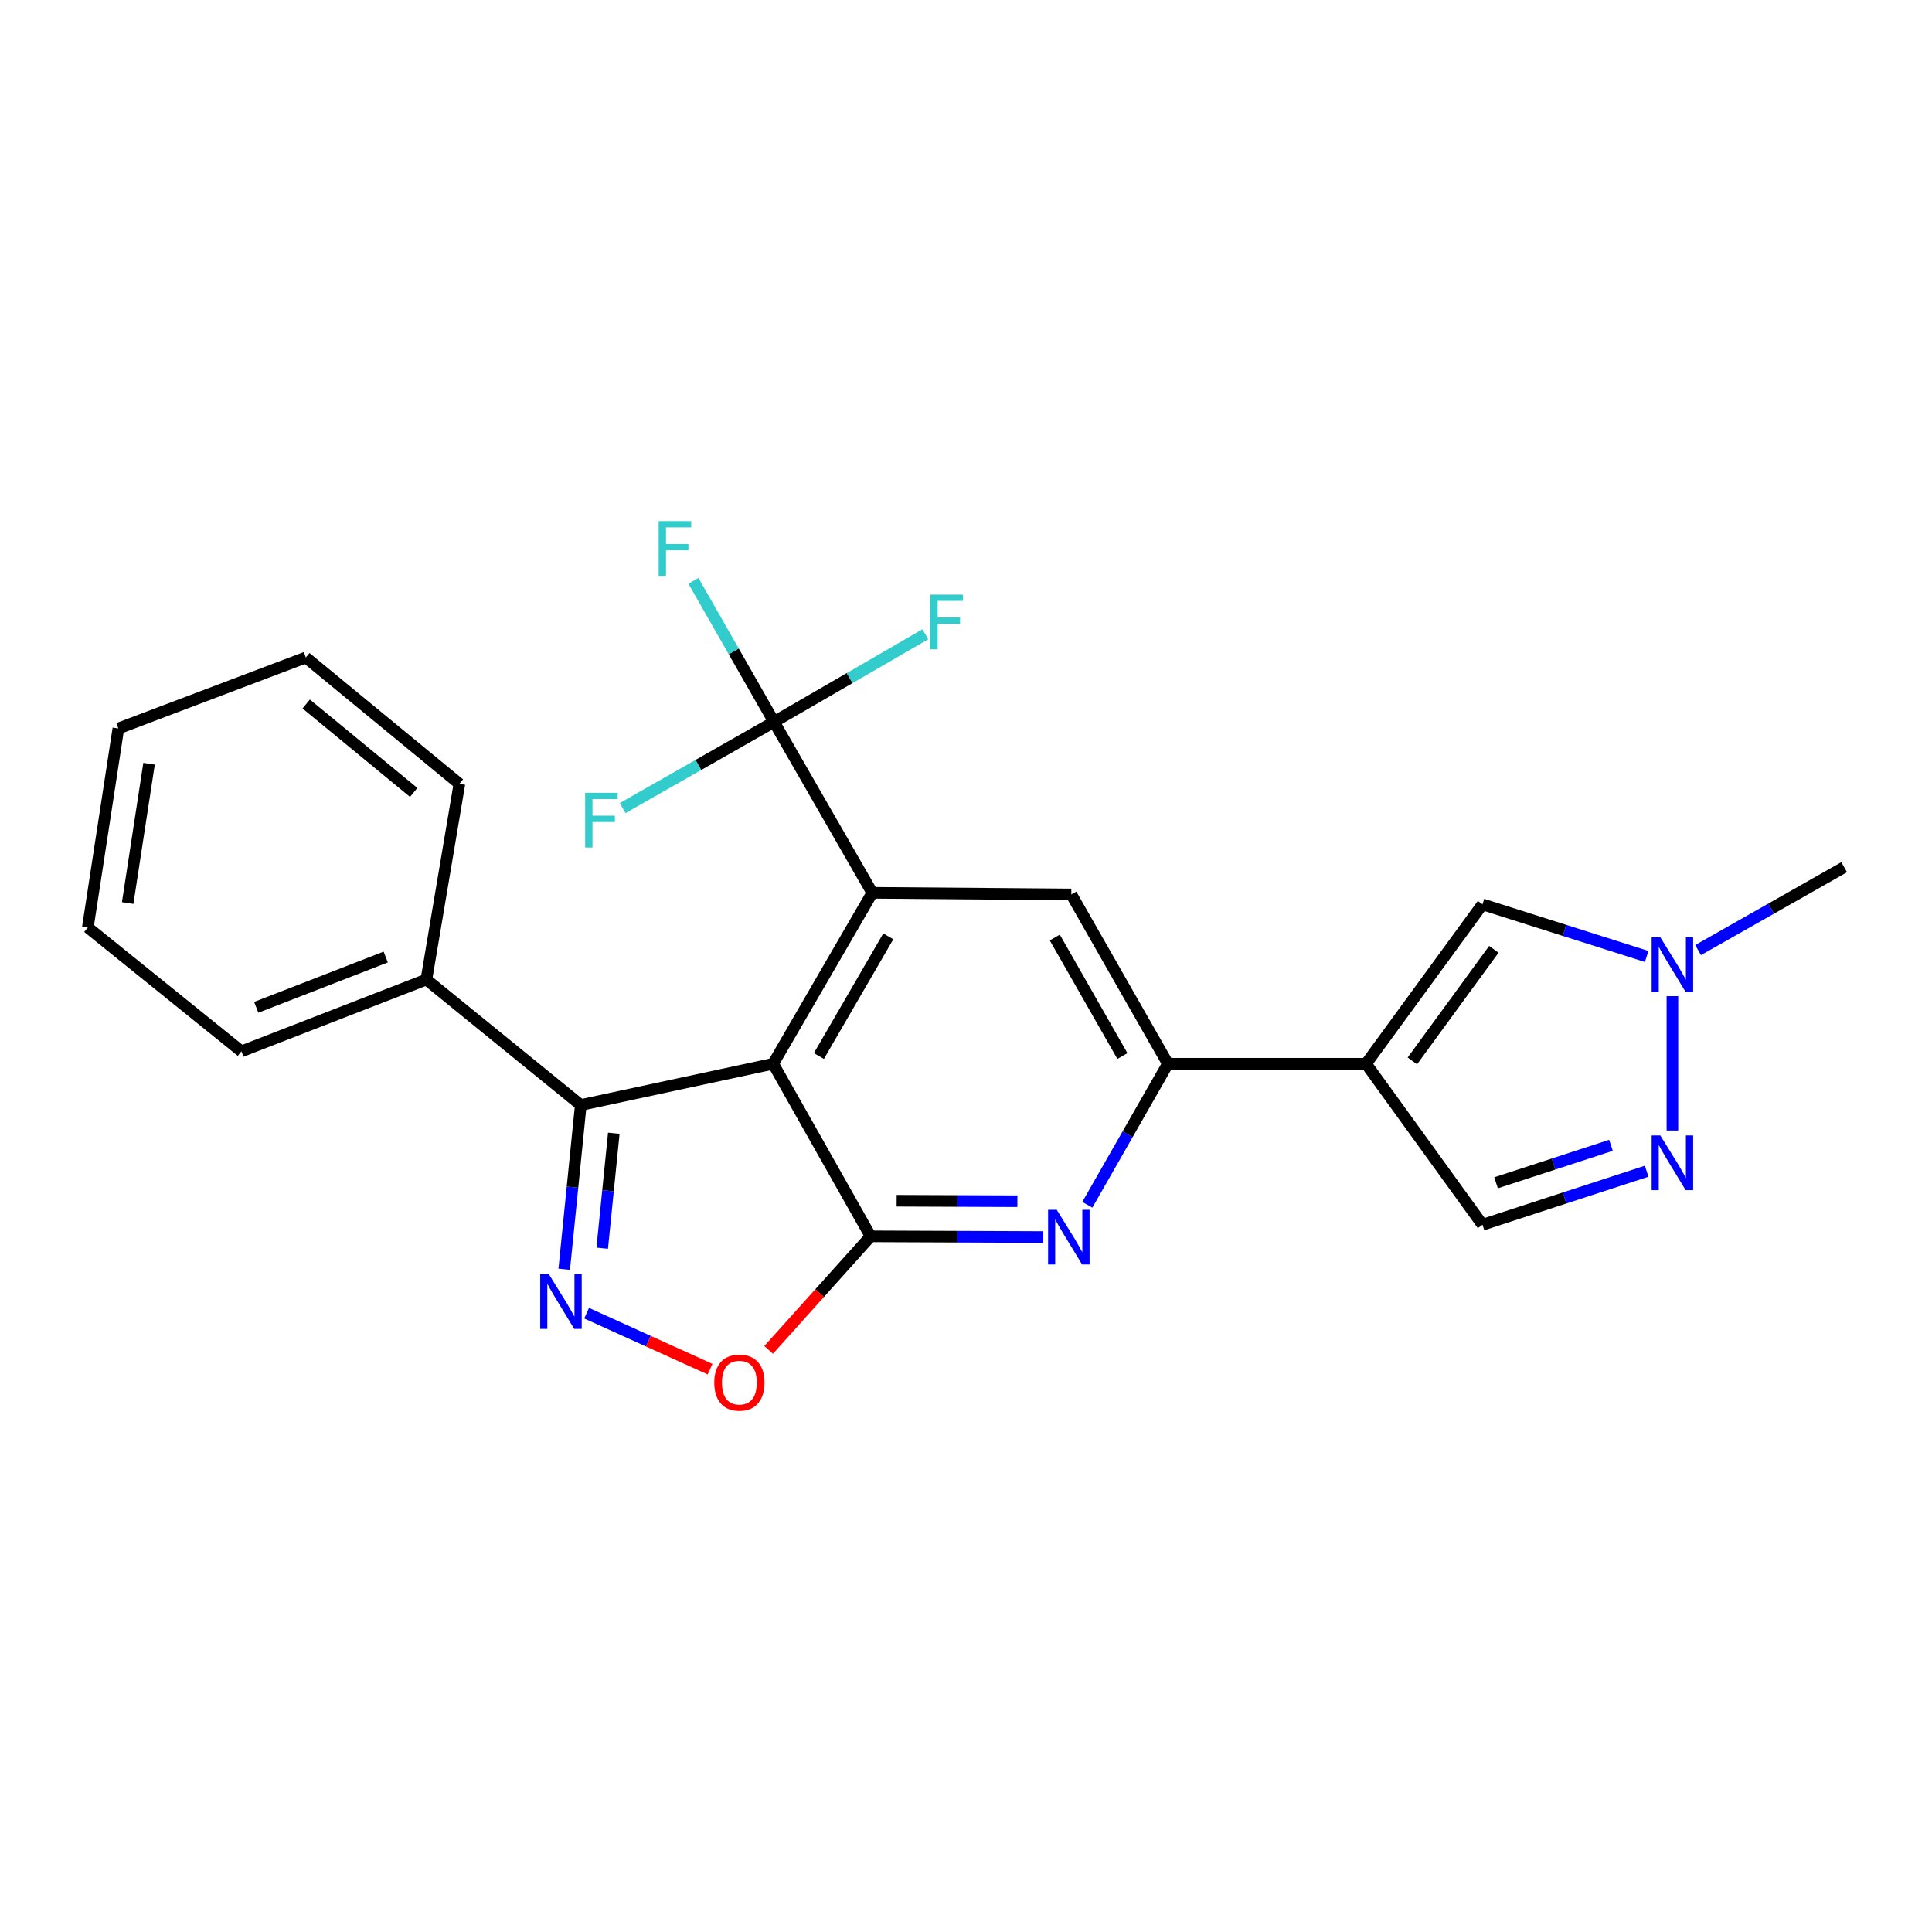 <?xml version='1.0' encoding='iso-8859-1'?>
<svg version='1.1' baseProfile='full'
              xmlns='http://www.w3.org/2000/svg'
                      xmlns:rdkit='http://www.rdkit.org/xml'
                      xmlns:xlink='http://www.w3.org/1999/xlink'
                  xml:space='preserve'
width='1000px' height='1000px' viewBox='0 0 1000 1000'>
<!-- END OF HEADER -->
<rect style='opacity:1.0;fill:#FFFFFF;stroke:none' width='1000' height='1000' x='0' y='0'> </rect>
<path class='bond-0' d='M 400.18,550.592 L 450.634,639.922' style='fill:none;fill-rule:evenodd;stroke:#000000;stroke-width:6px;stroke-linecap:butt;stroke-linejoin:miter;stroke-opacity:1' />
<path class='bond-1' d='M 400.18,550.592 L 451.496,462.123' style='fill:none;fill-rule:evenodd;stroke:#000000;stroke-width:6px;stroke-linecap:butt;stroke-linejoin:miter;stroke-opacity:1' />
<path class='bond-1' d='M 423.858,546.59 L 459.779,484.662' style='fill:none;fill-rule:evenodd;stroke:#000000;stroke-width:6px;stroke-linecap:butt;stroke-linejoin:miter;stroke-opacity:1' />
<path class='bond-4' d='M 400.18,550.592 L 300.607,571.959' style='fill:none;fill-rule:evenodd;stroke:#000000;stroke-width:6px;stroke-linecap:butt;stroke-linejoin:miter;stroke-opacity:1' />
<path class='bond-5' d='M 450.634,639.922 L 495.277,640.105' style='fill:none;fill-rule:evenodd;stroke:#000000;stroke-width:6px;stroke-linecap:butt;stroke-linejoin:miter;stroke-opacity:1' />
<path class='bond-5' d='M 495.277,640.105 L 539.92,640.288' style='fill:none;fill-rule:evenodd;stroke:#0000FF;stroke-width:6px;stroke-linecap:butt;stroke-linejoin:miter;stroke-opacity:1' />
<path class='bond-5' d='M 464.103,621.504 L 495.353,621.632' style='fill:none;fill-rule:evenodd;stroke:#000000;stroke-width:6px;stroke-linecap:butt;stroke-linejoin:miter;stroke-opacity:1' />
<path class='bond-5' d='M 495.353,621.632 L 526.603,621.76' style='fill:none;fill-rule:evenodd;stroke:#0000FF;stroke-width:6px;stroke-linecap:butt;stroke-linejoin:miter;stroke-opacity:1' />
<path class='bond-8' d='M 450.634,639.922 L 424.24,669.311' style='fill:none;fill-rule:evenodd;stroke:#000000;stroke-width:6px;stroke-linecap:butt;stroke-linejoin:miter;stroke-opacity:1' />
<path class='bond-8' d='M 424.24,669.311 L 397.846,698.7' style='fill:none;fill-rule:evenodd;stroke:#FF0000;stroke-width:6px;stroke-linecap:butt;stroke-linejoin:miter;stroke-opacity:1' />
<path class='bond-6' d='M 451.496,462.123 L 400.622,373.644' style='fill:none;fill-rule:evenodd;stroke:#000000;stroke-width:6px;stroke-linecap:butt;stroke-linejoin:miter;stroke-opacity:1' />
<path class='bond-10' d='M 451.496,462.123 L 554.508,462.965' style='fill:none;fill-rule:evenodd;stroke:#000000;stroke-width:6px;stroke-linecap:butt;stroke-linejoin:miter;stroke-opacity:1' />
<path class='bond-2' d='M 292.039,656.972 L 296.323,614.466' style='fill:none;fill-rule:evenodd;stroke:#0000FF;stroke-width:6px;stroke-linecap:butt;stroke-linejoin:miter;stroke-opacity:1' />
<path class='bond-2' d='M 296.323,614.466 L 300.607,571.959' style='fill:none;fill-rule:evenodd;stroke:#000000;stroke-width:6px;stroke-linecap:butt;stroke-linejoin:miter;stroke-opacity:1' />
<path class='bond-2' d='M 311.705,646.073 L 314.704,616.318' style='fill:none;fill-rule:evenodd;stroke:#0000FF;stroke-width:6px;stroke-linecap:butt;stroke-linejoin:miter;stroke-opacity:1' />
<path class='bond-2' d='M 314.704,616.318 L 317.703,586.564' style='fill:none;fill-rule:evenodd;stroke:#000000;stroke-width:6px;stroke-linecap:butt;stroke-linejoin:miter;stroke-opacity:1' />
<path class='bond-24' d='M 303.629,679.707 L 335.58,694.195' style='fill:none;fill-rule:evenodd;stroke:#0000FF;stroke-width:6px;stroke-linecap:butt;stroke-linejoin:miter;stroke-opacity:1' />
<path class='bond-24' d='M 335.58,694.195 L 367.532,708.683' style='fill:none;fill-rule:evenodd;stroke:#FF0000;stroke-width:6px;stroke-linecap:butt;stroke-linejoin:miter;stroke-opacity:1' />
<path class='bond-3' d='M 707.07,550.592 L 604.5,550.592' style='fill:none;fill-rule:evenodd;stroke:#000000;stroke-width:6px;stroke-linecap:butt;stroke-linejoin:miter;stroke-opacity:1' />
<path class='bond-11' d='M 707.07,550.592 L 767.335,468.096' style='fill:none;fill-rule:evenodd;stroke:#000000;stroke-width:6px;stroke-linecap:butt;stroke-linejoin:miter;stroke-opacity:1' />
<path class='bond-11' d='M 731.027,549.115 L 773.212,491.368' style='fill:none;fill-rule:evenodd;stroke:#000000;stroke-width:6px;stroke-linecap:butt;stroke-linejoin:miter;stroke-opacity:1' />
<path class='bond-13' d='M 707.07,550.592 L 767.335,633.928' style='fill:none;fill-rule:evenodd;stroke:#000000;stroke-width:6px;stroke-linecap:butt;stroke-linejoin:miter;stroke-opacity:1' />
<path class='bond-14' d='M 300.607,571.959 L 220.698,507.004' style='fill:none;fill-rule:evenodd;stroke:#000000;stroke-width:6px;stroke-linecap:butt;stroke-linejoin:miter;stroke-opacity:1' />
<path class='bond-25' d='M 562.791,623.599 L 583.645,587.095' style='fill:none;fill-rule:evenodd;stroke:#0000FF;stroke-width:6px;stroke-linecap:butt;stroke-linejoin:miter;stroke-opacity:1' />
<path class='bond-25' d='M 583.645,587.095 L 604.5,550.592' style='fill:none;fill-rule:evenodd;stroke:#000000;stroke-width:6px;stroke-linecap:butt;stroke-linejoin:miter;stroke-opacity:1' />
<path class='bond-15' d='M 400.622,373.644 L 379.767,337.141' style='fill:none;fill-rule:evenodd;stroke:#000000;stroke-width:6px;stroke-linecap:butt;stroke-linejoin:miter;stroke-opacity:1' />
<path class='bond-15' d='M 379.767,337.141 L 358.913,300.637' style='fill:none;fill-rule:evenodd;stroke:#33CCCC;stroke-width:6px;stroke-linecap:butt;stroke-linejoin:miter;stroke-opacity:1' />
<path class='bond-16' d='M 400.622,373.644 L 439.787,350.97' style='fill:none;fill-rule:evenodd;stroke:#000000;stroke-width:6px;stroke-linecap:butt;stroke-linejoin:miter;stroke-opacity:1' />
<path class='bond-16' d='M 439.787,350.97 L 478.952,328.297' style='fill:none;fill-rule:evenodd;stroke:#33CCCC;stroke-width:6px;stroke-linecap:butt;stroke-linejoin:miter;stroke-opacity:1' />
<path class='bond-17' d='M 400.622,373.644 L 361.451,395.952' style='fill:none;fill-rule:evenodd;stroke:#000000;stroke-width:6px;stroke-linecap:butt;stroke-linejoin:miter;stroke-opacity:1' />
<path class='bond-17' d='M 361.451,395.952 L 322.281,418.26' style='fill:none;fill-rule:evenodd;stroke:#33CCCC;stroke-width:6px;stroke-linecap:butt;stroke-linejoin:miter;stroke-opacity:1' />
<path class='bond-7' d='M 604.5,550.592 L 554.508,462.965' style='fill:none;fill-rule:evenodd;stroke:#000000;stroke-width:6px;stroke-linecap:butt;stroke-linejoin:miter;stroke-opacity:1' />
<path class='bond-7' d='M 580.955,546.602 L 545.96,485.263' style='fill:none;fill-rule:evenodd;stroke:#000000;stroke-width:6px;stroke-linecap:butt;stroke-linejoin:miter;stroke-opacity:1' />
<path class='bond-9' d='M 852.311,606.221 L 809.823,620.075' style='fill:none;fill-rule:evenodd;stroke:#0000FF;stroke-width:6px;stroke-linecap:butt;stroke-linejoin:miter;stroke-opacity:1' />
<path class='bond-9' d='M 809.823,620.075 L 767.335,633.928' style='fill:none;fill-rule:evenodd;stroke:#000000;stroke-width:6px;stroke-linecap:butt;stroke-linejoin:miter;stroke-opacity:1' />
<path class='bond-9' d='M 833.838,592.814 L 804.096,602.511' style='fill:none;fill-rule:evenodd;stroke:#0000FF;stroke-width:6px;stroke-linecap:butt;stroke-linejoin:miter;stroke-opacity:1' />
<path class='bond-9' d='M 804.096,602.511 L 774.355,612.209' style='fill:none;fill-rule:evenodd;stroke:#000000;stroke-width:6px;stroke-linecap:butt;stroke-linejoin:miter;stroke-opacity:1' />
<path class='bond-27' d='M 865.636,585.152 L 865.636,515.603' style='fill:none;fill-rule:evenodd;stroke:#0000FF;stroke-width:6px;stroke-linecap:butt;stroke-linejoin:miter;stroke-opacity:1' />
<path class='bond-12' d='M 767.335,468.096 L 809.826,481.583' style='fill:none;fill-rule:evenodd;stroke:#000000;stroke-width:6px;stroke-linecap:butt;stroke-linejoin:miter;stroke-opacity:1' />
<path class='bond-12' d='M 809.826,481.583 L 852.317,495.069' style='fill:none;fill-rule:evenodd;stroke:#0000FF;stroke-width:6px;stroke-linecap:butt;stroke-linejoin:miter;stroke-opacity:1' />
<path class='bond-18' d='M 878.931,491.755 L 916.738,470.309' style='fill:none;fill-rule:evenodd;stroke:#0000FF;stroke-width:6px;stroke-linecap:butt;stroke-linejoin:miter;stroke-opacity:1' />
<path class='bond-18' d='M 916.738,470.309 L 954.545,448.863' style='fill:none;fill-rule:evenodd;stroke:#000000;stroke-width:6px;stroke-linecap:butt;stroke-linejoin:miter;stroke-opacity:1' />
<path class='bond-19' d='M 220.698,507.004 L 124.953,544.177' style='fill:none;fill-rule:evenodd;stroke:#000000;stroke-width:6px;stroke-linecap:butt;stroke-linejoin:miter;stroke-opacity:1' />
<path class='bond-19' d='M 199.65,495.359 L 132.629,521.38' style='fill:none;fill-rule:evenodd;stroke:#000000;stroke-width:6px;stroke-linecap:butt;stroke-linejoin:miter;stroke-opacity:1' />
<path class='bond-20' d='M 220.698,507.004 L 237.786,405.706' style='fill:none;fill-rule:evenodd;stroke:#000000;stroke-width:6px;stroke-linecap:butt;stroke-linejoin:miter;stroke-opacity:1' />
<path class='bond-21' d='M 124.953,544.177 L 45.455,480.063' style='fill:none;fill-rule:evenodd;stroke:#000000;stroke-width:6px;stroke-linecap:butt;stroke-linejoin:miter;stroke-opacity:1' />
<path class='bond-22' d='M 237.786,405.706 L 158.298,340.309' style='fill:none;fill-rule:evenodd;stroke:#000000;stroke-width:6px;stroke-linecap:butt;stroke-linejoin:miter;stroke-opacity:1' />
<path class='bond-22' d='M 214.126,410.163 L 158.484,364.385' style='fill:none;fill-rule:evenodd;stroke:#000000;stroke-width:6px;stroke-linecap:butt;stroke-linejoin:miter;stroke-opacity:1' />
<path class='bond-26' d='M 45.455,480.063 L 61.26,377.052' style='fill:none;fill-rule:evenodd;stroke:#000000;stroke-width:6px;stroke-linecap:butt;stroke-linejoin:miter;stroke-opacity:1' />
<path class='bond-26' d='M 66.085,467.413 L 77.149,395.305' style='fill:none;fill-rule:evenodd;stroke:#000000;stroke-width:6px;stroke-linecap:butt;stroke-linejoin:miter;stroke-opacity:1' />
<path class='bond-23' d='M 158.298,340.309 L 61.26,377.052' style='fill:none;fill-rule:evenodd;stroke:#000000;stroke-width:6px;stroke-linecap:butt;stroke-linejoin:miter;stroke-opacity:1' />
<path  class='atom-3' d='M 284.094 659.528
L 293.374 674.528
Q 294.294 676.008, 295.774 678.688
Q 297.254 681.368, 297.334 681.528
L 297.334 659.528
L 301.094 659.528
L 301.094 687.848
L 297.214 687.848
L 287.254 671.448
Q 286.094 669.528, 284.854 667.328
Q 283.654 665.128, 283.294 664.448
L 283.294 687.848
L 279.614 687.848
L 279.614 659.528
L 284.094 659.528
' fill='#0000FF'/>
<path  class='atom-6' d='M 546.965 626.183
L 556.245 641.183
Q 557.165 642.663, 558.645 645.343
Q 560.125 648.023, 560.205 648.183
L 560.205 626.183
L 563.965 626.183
L 563.965 654.503
L 560.085 654.503
L 550.125 638.103
Q 548.965 636.183, 547.725 633.983
Q 546.525 631.783, 546.165 631.103
L 546.165 654.503
L 542.485 654.503
L 542.485 626.183
L 546.965 626.183
' fill='#0000FF'/>
<path  class='atom-9' d='M 369.702 715.642
Q 369.702 708.842, 373.062 705.042
Q 376.422 701.242, 382.702 701.242
Q 388.982 701.242, 392.342 705.042
Q 395.702 708.842, 395.702 715.642
Q 395.702 722.522, 392.302 726.442
Q 388.902 730.322, 382.702 730.322
Q 376.462 730.322, 373.062 726.442
Q 369.702 722.562, 369.702 715.642
M 382.702 727.122
Q 387.022 727.122, 389.342 724.242
Q 391.702 721.322, 391.702 715.642
Q 391.702 710.082, 389.342 707.282
Q 387.022 704.442, 382.702 704.442
Q 378.382 704.442, 376.022 707.242
Q 373.702 710.042, 373.702 715.642
Q 373.702 721.362, 376.022 724.242
Q 378.382 727.122, 382.702 727.122
' fill='#FF0000'/>
<path  class='atom-10' d='M 859.376 587.717
L 868.656 602.717
Q 869.576 604.197, 871.056 606.877
Q 872.536 609.557, 872.616 609.717
L 872.616 587.717
L 876.376 587.717
L 876.376 616.037
L 872.496 616.037
L 862.536 599.637
Q 861.376 597.717, 860.136 595.517
Q 858.936 593.317, 858.576 592.637
L 858.576 616.037
L 854.896 616.037
L 854.896 587.717
L 859.376 587.717
' fill='#0000FF'/>
<path  class='atom-13' d='M 859.376 485.136
L 868.656 500.136
Q 869.576 501.616, 871.056 504.296
Q 872.536 506.976, 872.616 507.136
L 872.616 485.136
L 876.376 485.136
L 876.376 513.456
L 872.496 513.456
L 862.536 497.056
Q 861.376 495.136, 860.136 492.936
Q 858.936 490.736, 858.576 490.056
L 858.576 513.456
L 854.896 513.456
L 854.896 485.136
L 859.376 485.136
' fill='#0000FF'/>
<path  class='atom-16' d='M 340.927 269.733
L 357.767 269.733
L 357.767 272.973
L 344.727 272.973
L 344.727 281.573
L 356.327 281.573
L 356.327 284.853
L 344.727 284.853
L 344.727 298.053
L 340.927 298.053
L 340.927 269.733
' fill='#33CCCC'/>
<path  class='atom-17' d='M 481.532 307.768
L 498.372 307.768
L 498.372 311.008
L 485.332 311.008
L 485.332 319.608
L 496.932 319.608
L 496.932 322.888
L 485.332 322.888
L 485.332 336.088
L 481.532 336.088
L 481.532 307.768
' fill='#33CCCC'/>
<path  class='atom-18' d='M 302.871 410.359
L 319.711 410.359
L 319.711 413.599
L 306.671 413.599
L 306.671 422.199
L 318.271 422.199
L 318.271 425.479
L 306.671 425.479
L 306.671 438.679
L 302.871 438.679
L 302.871 410.359
' fill='#33CCCC'/>
</svg>
